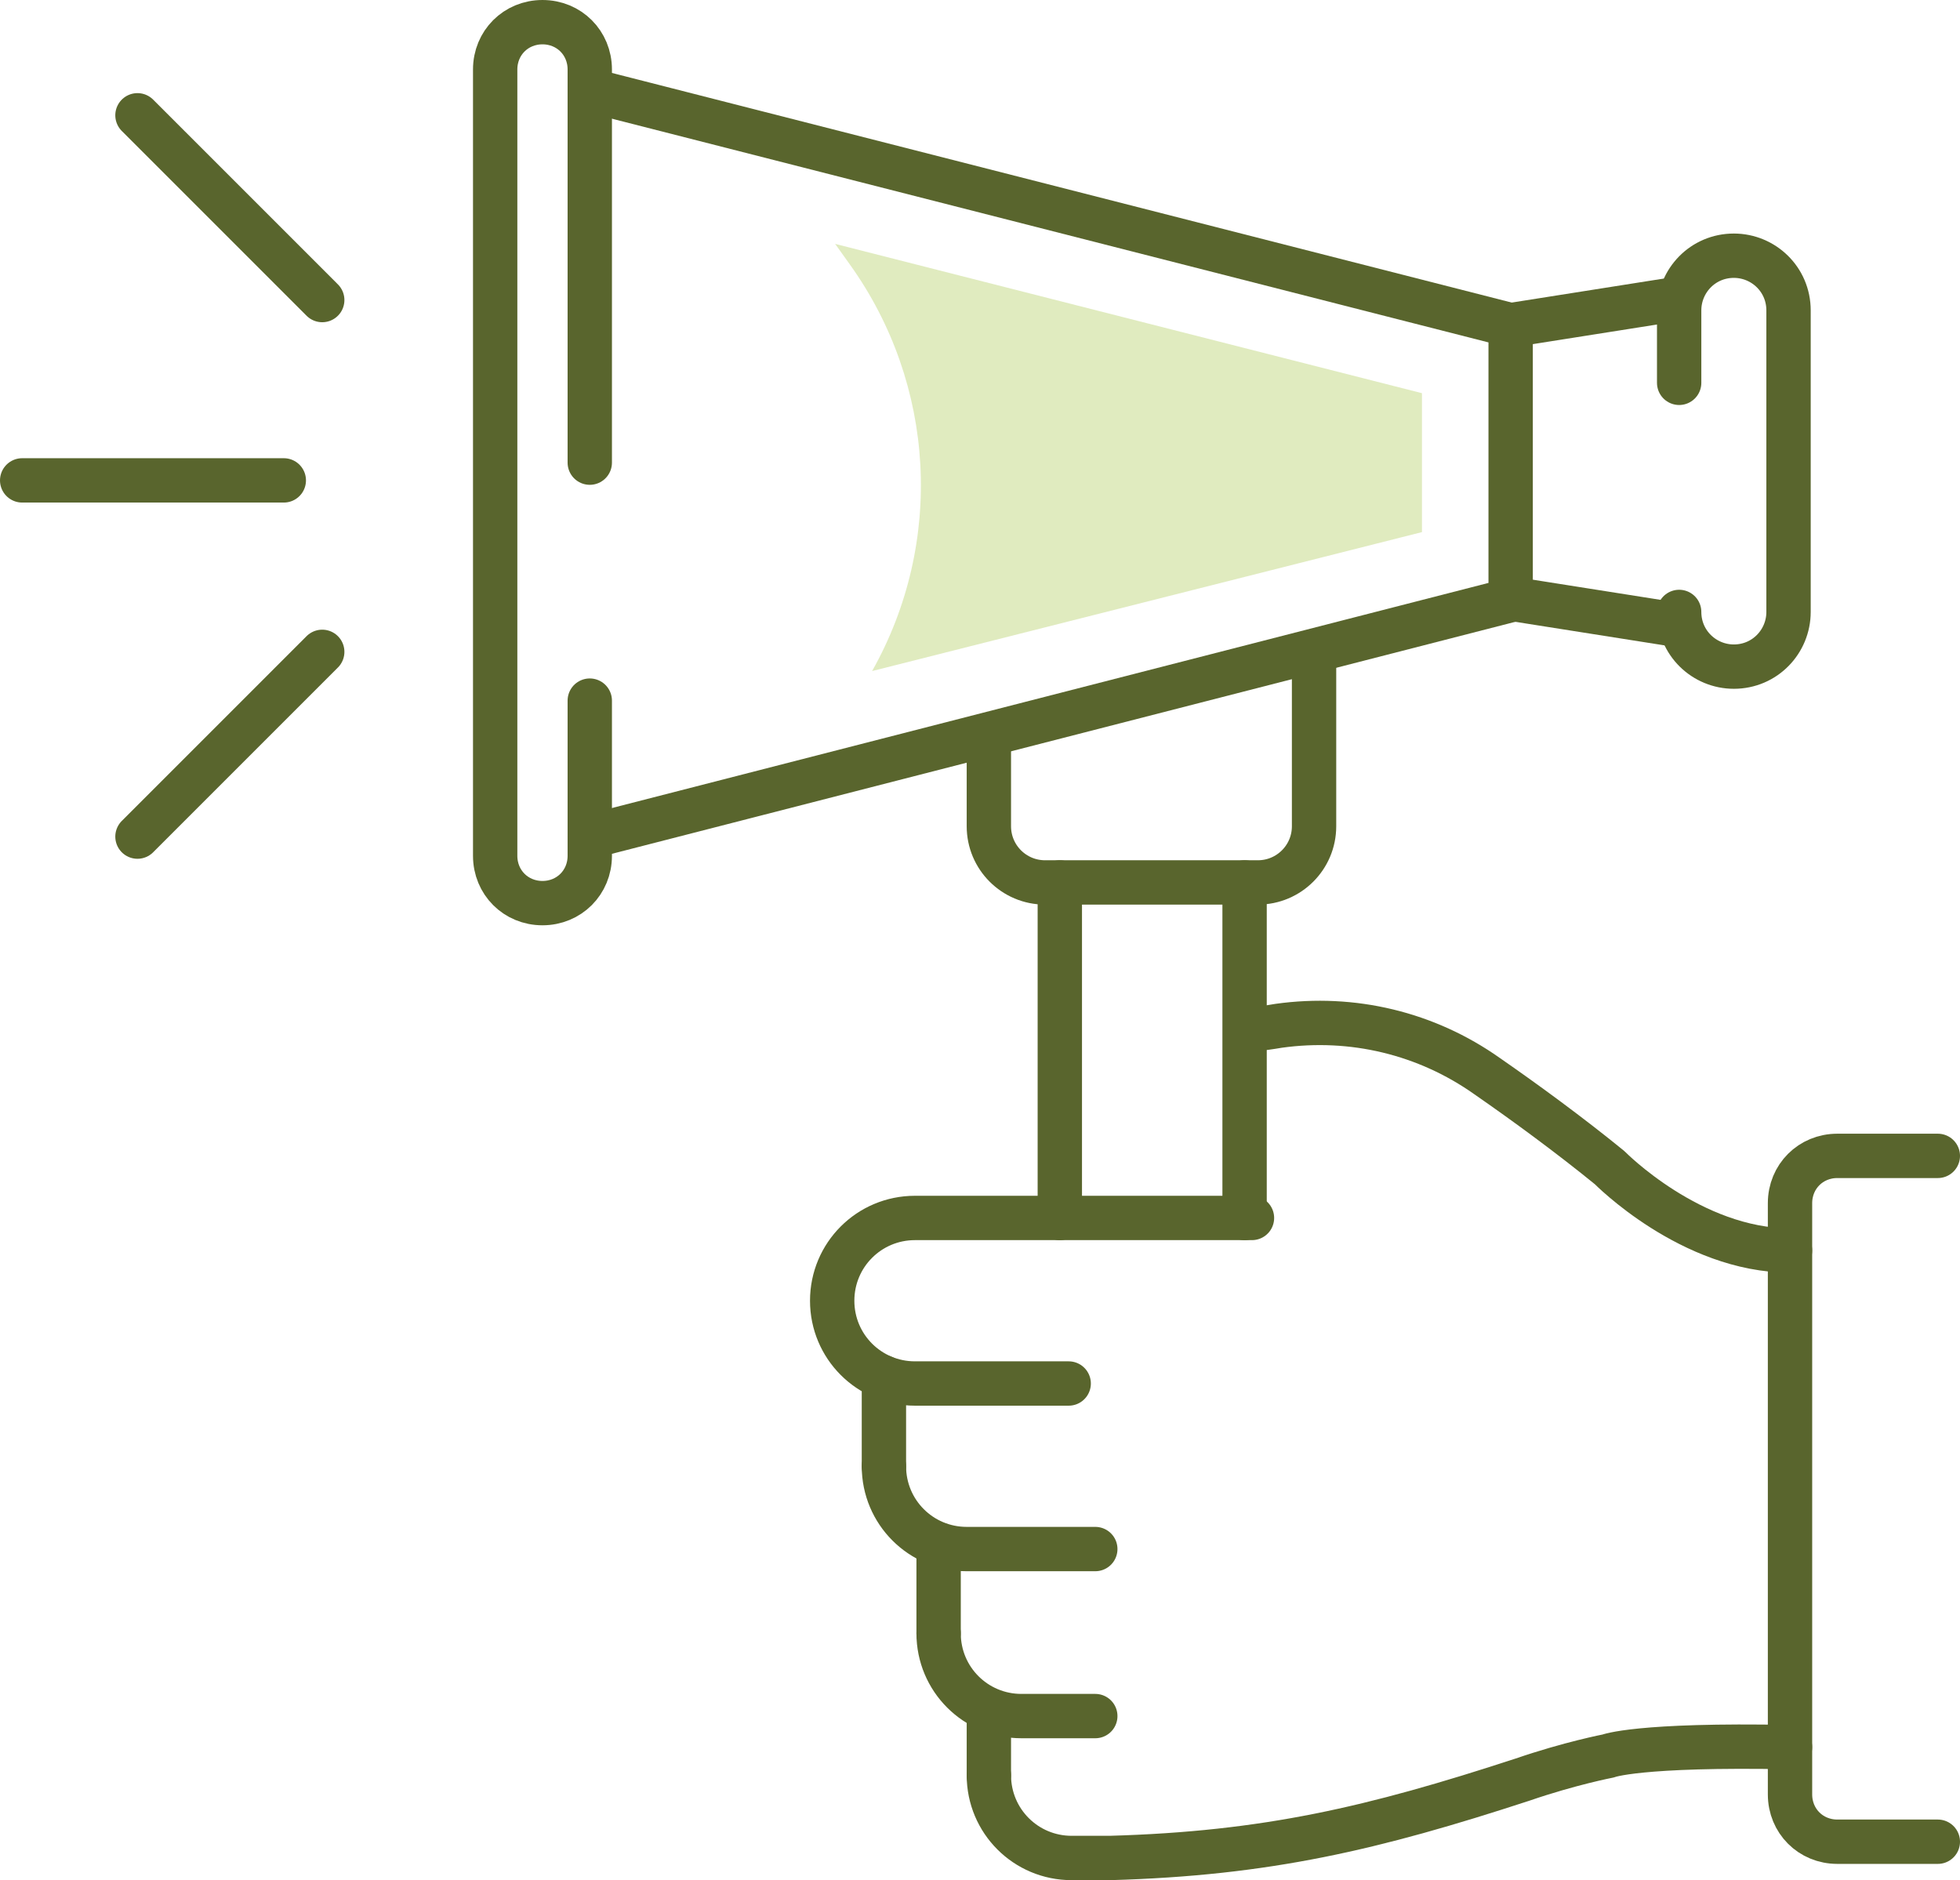 <?xml version="1.0" encoding="utf-8"?>
<!-- Generator: Adobe Illustrator 27.0.0, SVG Export Plug-In . SVG Version: 6.00 Build 0)  -->
<svg version="1.1" id="Layer_1" xmlns="http://www.w3.org/2000/svg" xmlns:xlink="http://www.w3.org/1999/xlink" x="0px" y="0px" viewBox="0 0 132.6 127.2" style="enable-background:new 0 0 132.6 127.2;" xml:space="preserve">
  <style type="text/css">
	.st0{fill:none;stroke:#59652D;stroke-width:3;stroke-linecap:round;stroke-linejoin:round;stroke-miterlimit:10;}
	.st1{fill:#E0EBBF;}
</style>
  <g>
    <polyline class="st0" points="39.9,6.1 102.2,22 102.2,31.3 102.2,40.6 39.9,56.6 	" />
    <path class="st0" d="M39.9,31.3V4.7c0-1.8-1.4-3.2-3.2-3.2l0,0c-1.8,0-3.2,1.4-3.2,3.2v53.2c0,1.8,1.4,3.2,3.2,3.2l0,0
		c1.8,0,3.2-1.4,3.2-3.2V47.4" />
    <line class="st0" x1="102.2" y1="22" x2="113.6" y2="20.2" />
    <line class="st0" x1="113.6" y1="42.3" x2="102.2" y2="40.5" />
    <path class="st0" d="M113.6,41.4c0,2.1,1.7,3.7,3.7,3.7l0,0c2.1,0,3.7-1.7,3.7-3.7V21c0-2.1-1.7-3.7-3.7-3.7l0,0
		c-2.1,0-3.7,1.7-3.7,3.7v4.9" />
    <path class="st0" d="M88.9,44.2v11.7c0,2.1-1.7,3.8-3.8,3.8H70.7c-2.1,0-3.8-1.7-3.8-3.8v-5.8" />
    <line class="st0" x1="19.2" y1="32.5" x2="1.5" y2="32.5" />
    <line class="st0" x1="21.8" y1="20.3" x2="9.3" y2="7.8" />
    <line class="st0" x1="21.8" y1="44.1" x2="9.3" y2="56.6" />
    <path class="st0" d="M72.3,93.6H61.9c-3.1,0-5.6-2.5-5.6-5.6l0,0c0-3.1,2.5-5.6,5.6-5.6h22.8" />
    <path class="st0" d="M74.1,104.8h-8.7c-3.1,0-5.6-2.5-5.6-5.6l0,0" />
    <path class="st0" d="M74.1,116.1h-5c-3.1,0-5.6-2.5-5.6-5.6l0,0" />
    <path class="st0" d="M121.1,118.2c-10.3-0.2-12.3,0.6-12.3,0.6s-2.6,0.5-5.8,1.6c-10.1,3.3-17.3,5-27.9,5.3l-2.6,0
		c-3.1,0-5.6-2.5-5.6-5.6l0,0" />
    <path class="st0" d="M84.8,69.6c0.5,0,1.1-0.1,1.7-0.2c5-0.7,10,0.5,14.1,3.4c2.6,1.8,5.6,4,8.3,6.2c0,0,5.5,5.6,12.2,5.6" />
    <line class="st0" x1="66.9" y1="120.1" x2="66.9" y2="116.1" />
    <line class="st0" x1="63.5" y1="110.5" x2="63.5" y2="104.5" />
    <path class="st0" d="M131.1,78.2h-6.8c-1.8,0-3.2,1.4-3.2,3.2v40c0,1.8,1.4,3.2,3.2,3.2h6.8" />
    <line class="st0" x1="59.8" y1="99.2" x2="59.8" y2="93.2" />
    <line class="st0" x1="71.7" y1="82.4" x2="71.7" y2="59.7" />
    <line class="st0" x1="84.2" y1="59.7" x2="84.2" y2="82.4" />
    <path class="st1" d="M96.2,31.3v-4.7L56.5,16.5l1,1.4c5.8,8.1,6.4,18.8,1.5,27.5l0,0L96.2,36V31.3z" />
  </g>
</svg>